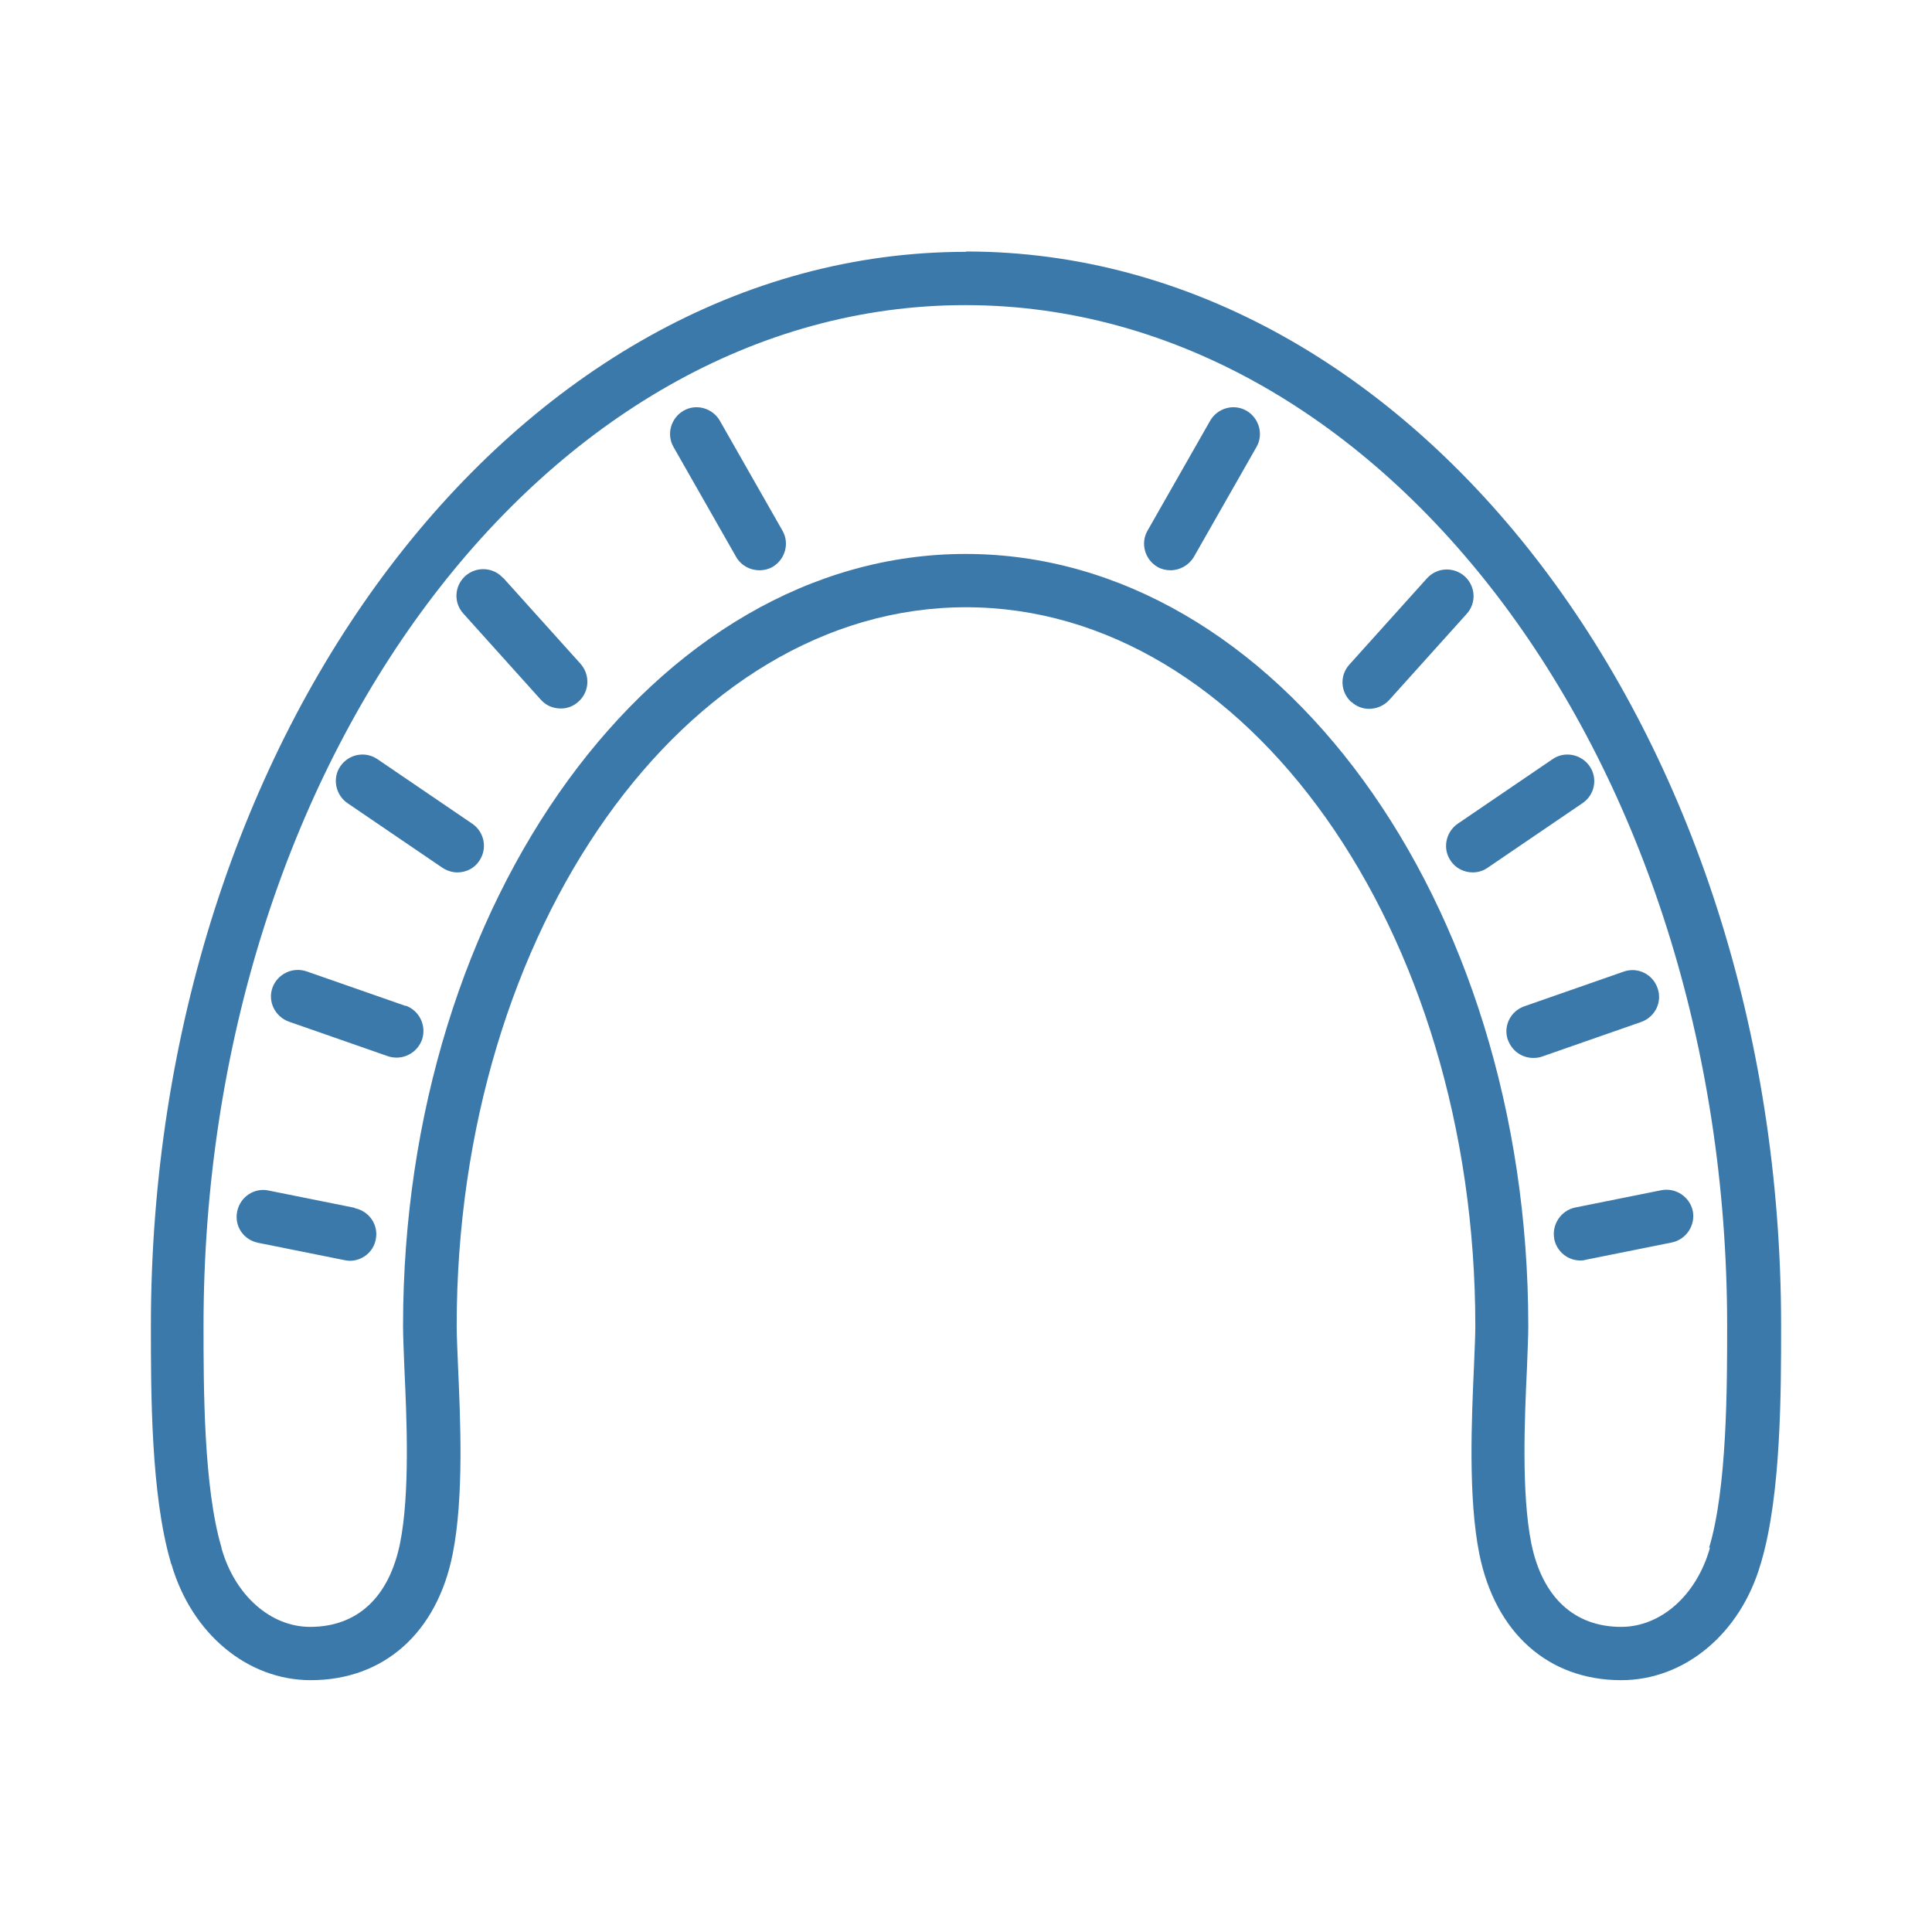 <?xml version="1.0" encoding="UTF-8"?><svg id="b" xmlns="http://www.w3.org/2000/svg" viewBox="0 0 58 58"><g id="c"><rect width="58" height="58" style="fill:none;"/><path d="M29,7.56c-13.49,0-24.47,14.46-24.47,32.24,0,2.01,0,5.05.59,7.08,0,.03.02.06.03.09.61,2.08,2.28,3.47,4.18,3.47,2.19,0,3.79-1.42,4.26-3.79.34-1.7.23-4.07.16-5.64-.02-.5-.04-.92-.04-1.21,0-11.89,6.86-21.57,15.29-21.57s15.29,9.68,15.29,21.57c0,.29-.02.71-.04,1.21-.07,1.57-.18,3.94.16,5.64.48,2.37,2.07,3.79,4.26,3.79,1.9,0,3.57-1.39,4.18-3.47.01-.03.02-.06.03-.1.59-2.03.59-5.07.59-7.08,0-17.78-10.98-32.24-24.47-32.24ZM51.33,46.46s0,0,0,0c0,0,0,.01,0,.02-.4,1.41-1.47,2.36-2.66,2.36-1.41,0-2.37-.89-2.7-2.51-.3-1.51-.2-3.76-.13-5.25.02-.53.04-.97.04-1.28,0-12.78-7.58-23.17-16.89-23.17s-16.89,10.39-16.89,23.17c0,.31.02.76.04,1.28.07,1.49.17,3.75-.13,5.25-.33,1.62-1.28,2.51-2.7,2.51-1.19,0-2.26-.95-2.66-2.36,0,0,0,0,0,0,0,0,0-.01,0-.02-.54-1.81-.54-4.85-.54-6.66,0-16.9,10.26-30.64,22.87-30.64s22.87,13.75,22.87,30.64c0,1.82,0,4.86-.54,6.66Z" style="fill:#3b79ab;"/><path d="M21.61,12.63c-.22-.38-.71-.52-1.09-.3-.38.22-.52.71-.3,1.09l1.88,3.3c.15.26.42.4.7.4.13,0,.27-.03.39-.1.38-.22.52-.71.3-1.09l-1.88-3.3Z" style="fill:#3b79ab;"/><path d="M15.1,17.35c-.3-.33-.8-.35-1.13-.06-.33.3-.36.8-.06,1.13l2.33,2.59c.16.18.38.26.6.26.19,0,.38-.07.53-.21.33-.3.35-.8.06-1.13l-2.33-2.59Z" style="fill:#3b79ab;"/><path d="M11.33,22.79c-.37-.25-.86-.15-1.11.21-.25.36-.15.86.21,1.11l2.85,1.94c.14.09.29.14.45.14.26,0,.51-.12.66-.35.25-.37.15-.86-.21-1.11l-2.85-1.94Z" style="fill:#3b79ab;"/><path d="M12.18,30.2l-2.98-1.04c-.42-.14-.87.08-1.02.49-.15.42.08.87.49,1.02l2.98,1.04c.09.03.18.04.26.04.33,0,.64-.21.76-.54.14-.42-.08-.87-.49-1.02Z" style="fill:#3b79ab;"/><path d="M10.65,36.26l-2.59-.52c-.43-.09-.85.19-.94.63s.19.85.63.94l2.59.52c.05.01.11.02.16.02.37,0,.71-.26.78-.64.09-.43-.19-.85-.63-.94Z" style="fill:#3b79ab;"/><path d="M37.42,12.33c-.38-.22-.87-.08-1.09.3l-1.88,3.3c-.22.38-.08.87.3,1.09.12.07.26.1.39.1.28,0,.55-.15.7-.4l1.88-3.3c.22-.38.08-.87-.3-1.09Z" style="fill:#3b79ab;"/><path d="M40.57,21.07c.15.14.34.21.53.21.22,0,.44-.09.6-.26l2.33-2.59c.3-.33.27-.83-.06-1.13-.33-.29-.83-.27-1.13.06l-2.33,2.59c-.3.33-.27.83.06,1.13Z" style="fill:#3b79ab;"/><path d="M43.55,25.84c.15.23.41.35.66.35.15,0,.31-.04.45-.14l2.85-1.94c.37-.25.46-.75.21-1.11s-.75-.46-1.11-.21l-2.85,1.94c-.36.25-.46.75-.21,1.11Z" style="fill:#3b79ab;"/><path d="M45.27,31.22c.12.33.42.54.76.54.09,0,.18-.01.26-.04l2.98-1.04c.42-.15.64-.6.49-1.02-.15-.42-.6-.64-1.02-.49l-2.98,1.04c-.42.15-.64.6-.49,1.02Z" style="fill:#3b79ab;"/><path d="M46.66,37.2c.08.38.41.64.78.64.05,0,.1,0,.16-.02l2.59-.52c.43-.09.71-.51.63-.94-.09-.43-.51-.71-.94-.63l-2.59.52c-.43.09-.71.51-.63.94Z" style="fill:#3b79ab;"/></g></svg>